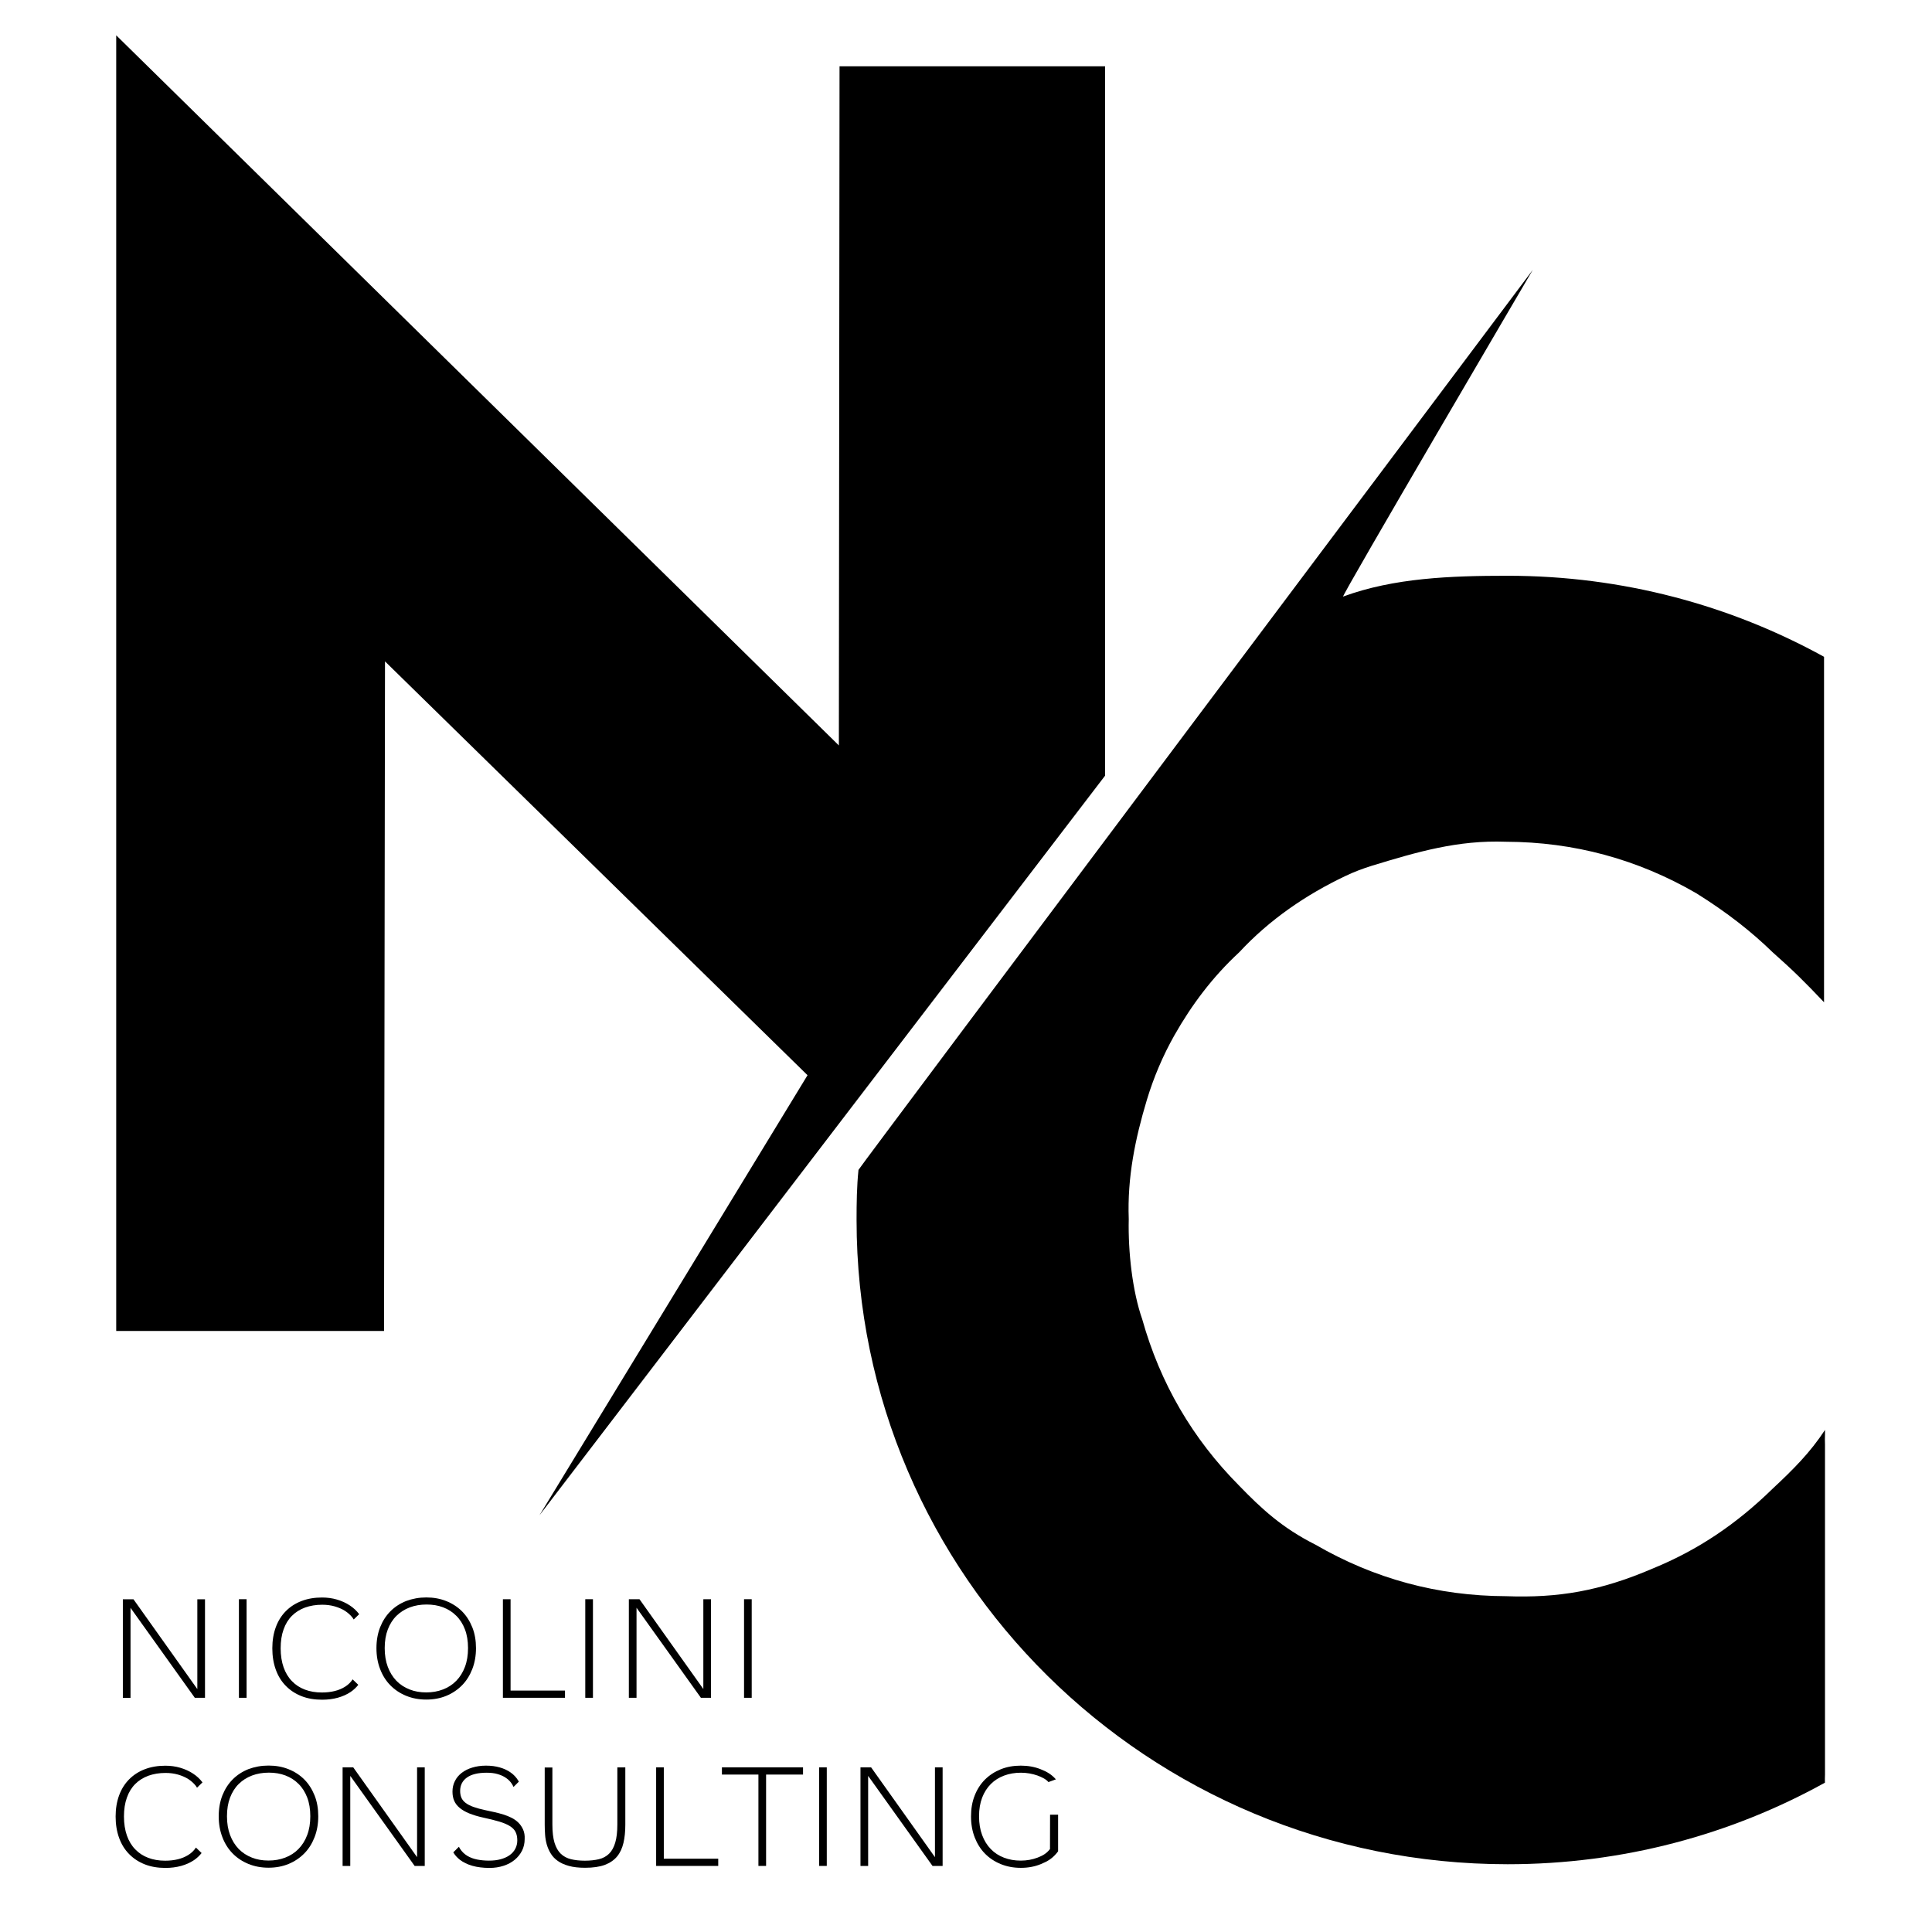 <?xml version="1.0" encoding="utf-8"?>
<!-- Generator: Adobe Illustrator 24.1.0, SVG Export Plug-In . SVG Version: 6.00 Build 0)  -->
<svg version="1.1" id="Layer_1" xmlns="http://www.w3.org/2000/svg" xmlns:xlink="http://www.w3.org/1999/xlink" x="0px" y="0px"
	 viewBox="0 0 2620 2620" style="enable-background:new 0 0 2620 2620;" xml:space="preserve">
<polygon points="1137.6,1010.9 1138.5,89.9 1498.6,89.9 1498.6,1051.9 731.6,2054.9 1095.1,1458.1 522.1,896.9 520.8,1804.9 
	157.6,1804.9 157.6,47.9 "/>
<path d="M2475,1939c-20.3,30.9-42.7,53.3-71.1,79.8c-49.2,48.1-101.2,83.1-162.2,108.1c-72,31-129.1,40.3-199.5,37.7
	c-92.3-0.3-178.4-23.6-258.2-69.8c-45.3-22.8-73.3-48.8-103.5-80c-63.4-63.8-107.2-139.1-131.5-225.7c-13.3-38.1-19.3-91.1-18.3-136
	c-2.1-56.4,8.8-109.1,24.5-161.3c9.2-30.5,21.7-60,37.4-87.8c23.5-41.4,51.7-79.1,87.9-112.6c41.2-44.4,90.8-78.2,144.1-103.5
	c11.5-5.5,23.5-10,35.6-13.8c62.3-19,116.8-35,181.9-32.6c92.3,0.3,178.4,23.6,258.2,69.8c42,26.2,75.3,52.5,103.5,80
	c28.8,25.5,43.8,40.5,69.8,67.9V890.7c-127-70-273.3-109.9-429-109.9c-77.1,0-154.1,2.8-223.2,28.2c-3.7,1.4,257.2-443,257.2-443
	s-914.1,1218.2-914.4,1220.5c-2.3,22.4-2.6,45.1-2.6,68c0,482.5,395.3,873.6,883,873.6c156.2,0,302.9-40.1,430.2-110.6
	c-0.1-3.7-0.1-7.3,0.1-11.1v-447.6c-0.2-4.5-0.2-9.1,0-13.7V1939z"/>
<g id="Layer_2">
	<path d="M1431.9,2413c-5.8-6.6-11.7-10.1-20.6-13.7c-8.2-3.3-17.3-4.9-27-4.9c-9.8,0-18.9,1.6-27.1,4.9
		c-8.2,3.3-15.3,7.9-21.4,13.9c-6,6-10.7,13.2-14,21.7c-3.4,8.5-5,17.9-5,28.4c0,10.4,1.7,19.9,5,28.4c3.3,8.5,7.9,15.9,13.9,22
		c6,6.1,13.1,10.8,21.4,14.2c8.3,3.4,17.4,5.1,27.3,5.1s19-1.7,27.2-5.1c8.9-3.7,16-7.5,23.3-17.3l0-49.7l-10.9,0l-0.1,46.6
		c-4.7,6.1-10,9-17,11.7c-6.9,2.6-14.5,4-22.7,4c-8.2,0-15.7-1.3-22.7-4c-6.9-2.6-12.9-6.5-17.9-11.7c-5-5.1-8.9-11.4-11.7-18.9
		c-2.8-7.4-4.2-15.9-4.2-25.5s1.4-17.9,4.2-25.3c2.8-7.3,6.8-13.5,11.8-18.5c5-5,11-8.8,18-11.4c6.9-2.6,14.5-3.9,22.8-3.9
		c8.1,0,15.5,1.4,22.4,3.8c6.3,2.3,11.9,5.2,14.9,8.9L1431.9,2413z"/>
	<g>
		<g>
			<path d="M277.9,2302.4h-13.7L177,2180.4v122.1h-10.4v-133.7h14.4l86.6,121.8v-121.8h10.4V2302.4z"/>
			<path d="M334.5,2302.4H324v-133.7h10.4V2302.4z"/>
			<path d="M578.1,2166.3c9.8,0,18.8,1.6,27,4.9c8.3,3.3,15.4,7.9,21.4,13.9c6,6,10.6,13.3,14,21.7c3.4,8.5,5,17.9,5,28.3
				c0,10.3-1.7,19.8-5,28.3c-3.3,8.5-7.9,15.9-13.9,22c-6,6.1-13.1,10.9-21.3,14.3c-8.2,3.4-17.3,5.1-27.2,5.1s-19-1.7-27.3-5.1
				c-8.3-3.4-15.4-8.1-21.4-14.2c-6-6.1-10.6-13.4-13.9-22c-3.3-8.5-5-18-5-28.4c0-10.5,1.7-20,5-28.4c3.4-8.5,8-15.7,14-21.7
				c6-6,13.1-10.6,21.4-13.9C559.3,2168,568.3,2166.3,578.1,2166.3z M578,2295.1c8.2,0,15.7-1.3,22.7-4c6.9-2.6,12.9-6.5,18-11.7
				c5-5.1,9-11.4,11.8-18.9c2.8-7.4,4.2-15.9,4.2-25.5c0-9.6-1.4-18.1-4.2-25.4c-2.8-7.3-6.7-13.5-11.8-18.5
				c-5-5-10.9-8.8-17.8-11.4c-6.8-2.6-14.3-3.8-22.4-3.8c-8.3,0-15.9,1.3-22.8,3.9c-6.9,2.6-12.9,6.4-18,11.4
				c-5.1,5-9,11.2-11.8,18.5c-2.8,7.3-4.2,15.7-4.2,25.3s1.4,18,4.2,25.5c2.8,7.4,6.7,13.7,11.7,18.9c5,5.1,11,9,17.9,11.7
				C562.3,2293.8,569.8,2295.1,578,2295.1z"/>
			<path d="M766.2,2302.4H682v-133.7h10.4v123.9h73.8V2302.4z"/>
			<path d="M804.1,2302.4h-10.4v-133.7h10.4V2302.4z"/>
			<path d="M964.2,2302.4h-13.7l-87.3-122.1v122.1h-10.4v-133.7h14.4l86.6,121.8v-121.8h10.4V2302.4z"/>
			<path d="M1019.4,2302.4h-10.4v-133.7h10.4V2302.4z"/>
			<path d="M364.2,2394.3c9.8,0,18.8,1.6,27,4.9c8.3,3.3,15.4,7.9,21.4,13.9c6,6,10.6,13.3,14,21.7c3.4,8.5,5,17.9,5,28.3
				c0,10.3-1.7,19.8-5,28.3c-3.3,8.5-7.9,15.9-13.9,22c-6,6.1-13.1,10.9-21.3,14.3c-8.2,3.4-17.3,5.1-27.2,5.1s-19-1.7-27.3-5.1
				c-8.3-3.4-15.4-8.1-21.4-14.2c-6-6.1-10.6-13.4-13.9-22c-3.3-8.5-5-18-5-28.4c0-10.5,1.7-20,5-28.4c3.4-8.5,8-15.7,14-21.7
				c6-6,13.1-10.6,21.4-13.9C345.3,2396,354.4,2394.3,364.2,2394.3z M364.1,2523.1c8.2,0,15.7-1.3,22.7-4c6.9-2.6,12.9-6.5,18-11.7
				c5-5.1,9-11.4,11.8-18.9c2.8-7.4,4.2-15.9,4.2-25.5c0-9.6-1.4-18.1-4.2-25.4c-2.8-7.3-6.7-13.5-11.8-18.5
				c-5-5-10.9-8.8-17.8-11.4c-6.8-2.6-14.3-3.8-22.4-3.8c-8.3,0-15.9,1.3-22.8,3.9c-6.9,2.6-12.9,6.4-18,11.4
				c-5.1,5-9,11.2-11.8,18.5c-2.8,7.3-4.2,15.7-4.2,25.3s1.4,18,4.2,25.5c2.8,7.4,6.7,13.7,11.7,18.9c5,5.1,11,9,17.9,11.7
				C348.3,2521.8,355.9,2523.1,364.1,2523.1z"/>
			<path d="M576,2530.4h-13.7l-87.3-122.1v122.1h-10.4v-133.7H479l86.6,121.8v-121.8H576V2530.4z"/>
			<path d="M793.4,2532.9c-8.5,0-15.8-0.8-21.9-2.5c-6.1-1.7-11.1-3.9-15.1-6.8c-4-2.8-7.2-6.2-9.5-10c-2.4-3.8-4.1-7.9-5.4-12.2
				c-1.2-4.3-2-8.8-2.3-13.4c-0.3-4.6-0.5-9.2-0.5-13.5v-77.6h10.4v77.3c0,10.2,1,18.5,2.9,24.8c2,6.4,4.8,11.4,8.6,15
				c3.8,3.6,8.4,6,13.8,7.3c5.4,1.3,11.7,2,18.7,2c7.1,0,13.5-0.7,19-2c5.5-1.3,10.1-3.8,13.8-7.4c3.7-3.6,6.5-8.6,8.4-15
				c1.9-6.3,2.9-14.6,2.9-24.8v-77.3H848v77.6c0,9.2-0.8,17.4-2.5,24.7c-1.7,7.2-4.5,13.4-8.6,18.4c-4.1,5-9.7,8.8-16.7,11.5
				C813.1,2531.6,804.2,2532.9,793.4,2532.9z"/>
			<path d="M974,2530.4h-84.2v-133.7h10.4v123.9H974V2530.4z"/>
			<path d="M1088.9,2406.5h-50v123.9h-10.4v-123.9h-49.5v-9.8h110V2406.5z"/>
			<path d="M1121.2,2530.4h-10.4v-133.7h10.4V2530.4z"/>
			<path d="M1278.3,2530.4h-13.7l-87.3-122.1v122.1h-10.4v-133.7h14.4l86.6,121.8v-121.8h10.4V2530.4z"/>
		</g>
	</g>
	<g>
		<g>
			<path d="M478.2,2277.4c-2.6,4-6,7.3-10.3,10c-8.3,5.2-18.8,7.8-31.5,7.8c-8.4,0-16.1-1.3-22.9-3.9c-6.9-2.6-12.7-6.4-17.6-11.5
				c-4.9-5-8.7-11.3-11.3-18.7c-2.6-7.4-4-16.1-4-25.8s1.3-18.3,4-25.7c2.6-7.4,6.4-13.5,11.3-18.4c4.9-4.9,10.8-8.6,17.8-11.2
				c7-2.5,14.7-3.8,23.2-3.8c6,0,11.6,0.7,16.9,2.2c5.2,1.5,9.9,3.5,13.9,6c4,2.6,7.4,5.6,10.1,9c0.7,0.9,1.3,1.8,1.9,2.8l7.4-7.2
				c-3.5-4.6-7.7-8.6-12.8-11.9c-5.1-3.4-10.9-6-17.3-7.9c-6.4-1.9-13.2-2.8-20.3-2.8c-10.3,0-19.6,1.6-27.9,4.8
				c-8.3,3.2-15.4,7.8-21.3,13.8c-5.9,6-10.4,13.2-13.5,21.7c-3.1,8.5-4.7,18-4.7,28.6c0,10.7,1.6,20.3,4.7,28.9
				c3.1,8.6,7.6,15.9,13.5,21.9c5.8,6,12.9,10.7,21.2,14c8.3,3.3,17.7,4.9,28.1,4.9c7.6,0,14.7-0.9,21.3-2.7
				c6.5-1.8,12.3-4.4,17.4-7.8c4-2.7,7.5-6,10.4-9.7L478.2,2277.4z"/>
			<path d="M709.4,2481.1c-1.6-3.6-3.7-6.7-6.3-9.3c-2.6-2.6-5.7-4.8-9.2-6.6c-3.5-1.8-7.3-3.3-11.2-4.5c-3.9-1.2-7.9-2.3-12-3.2
				c-4.1-0.9-8.1-1.7-12-2.6c-6.6-1.4-12.1-2.9-16.6-4.5c-4.4-1.6-8-3.4-10.7-5.5c-2.7-2.1-4.6-4.4-5.7-7c-1.1-2.6-1.7-5.7-1.7-9.2
				c0-7.6,3-13.7,9.1-18.1c6.1-4.4,15-6.6,26.9-6.6c5.6,0,10.7,0.6,15,1.9c4.4,1.3,8.2,3,11.4,5.3c3.2,2.2,5.8,4.9,7.8,8
				c0.8,1.3,1.6,2.7,2.2,4.1l7.2-7.2c-0.3-0.5-0.5-1-0.8-1.4c-2.6-4.3-6-8-10.3-11c-4.2-3-9.2-5.3-14.8-6.9
				c-5.6-1.6-11.8-2.4-18.6-2.4s-13,0.9-18.6,2.6c-5.6,1.7-10.4,4.1-14.4,7.2c-4,3.1-7.1,6.8-9.2,11.1c-2.2,4.3-3.3,9.1-3.3,14.3
				c0,4.8,0.8,9,2.4,12.6c1.6,3.6,4.1,6.8,7.5,9.6c3.4,2.8,7.7,5.3,12.9,7.4c5.2,2.1,11.4,4,18.7,5.6c8.8,1.9,16.1,3.7,22.1,5.5
				c5.9,1.8,10.7,3.8,14.3,6.1c3.6,2.3,6.2,4.9,7.7,8c1.5,3.1,2.3,6.8,2.3,11.3c0,4.2-0.9,8-2.7,11.4c-1.8,3.4-4.3,6.3-7.7,8.7
				c-3.3,2.4-7.4,4.2-12.1,5.5c-4.7,1.3-10,1.9-15.9,1.9c-5.6,0-11-0.5-16-1.5c-5-1-9.4-2.6-13.4-5c-3.9-2.4-7.2-5.5-9.8-9.5
				c-0.6-0.9-1.1-1.8-1.6-2.8l-7.6,7.6c2.3,3.8,5.2,7.1,8.9,10c4.6,3.5,10.2,6.3,16.9,8.2c6.7,1.9,14.5,2.9,23.4,2.9
				c6.8,0,13.2-1,19-2.9c5.8-1.9,10.9-4.6,15.1-8.1c4.2-3.5,7.5-7.6,9.9-12.3c2.4-4.8,3.6-10,3.6-15.7
				C711.8,2489,711,2484.7,709.4,2481.1z"/>
			<path d="M265.7,2505.5c-2.6,4-6,7.3-10.3,10c-8.3,5.2-18.8,7.8-31.5,7.8c-8.4,0-16.1-1.3-22.9-3.9c-6.9-2.6-12.7-6.4-17.6-11.5
				c-4.9-5-8.7-11.3-11.3-18.7c-2.6-7.4-4-16.1-4-25.8s1.3-18.3,4-25.7c2.6-7.4,6.4-13.5,11.3-18.4c4.9-4.9,10.8-8.6,17.8-11.2
				c7-2.5,14.7-3.8,23.2-3.8c6,0,11.6,0.7,16.9,2.2c5.2,1.5,9.9,3.5,13.9,6c4,2.6,7.4,5.6,10.1,9c0.7,0.9,1.3,1.8,1.9,2.8l7.4-7.2
				c-3.5-4.6-7.7-8.6-12.8-11.9c-5.1-3.4-10.9-6-17.3-7.9c-6.4-1.9-13.2-2.8-20.3-2.8c-10.3,0-19.6,1.6-27.9,4.8
				c-8.3,3.2-15.4,7.8-21.3,13.8c-5.9,6-10.4,13.2-13.5,21.7c-3.1,8.5-4.7,18-4.7,28.6c0,10.7,1.6,20.3,4.7,28.9
				c3.1,8.6,7.6,15.9,13.5,21.9c5.8,6,12.9,10.7,21.2,14c8.3,3.3,17.7,4.9,28.1,4.9c7.6,0,14.7-0.9,21.3-2.7
				c6.5-1.8,12.3-4.4,17.4-7.8c4-2.7,7.5-6,10.4-9.7L265.7,2505.5z"/>
		</g>
	</g>
</g>
</svg>
